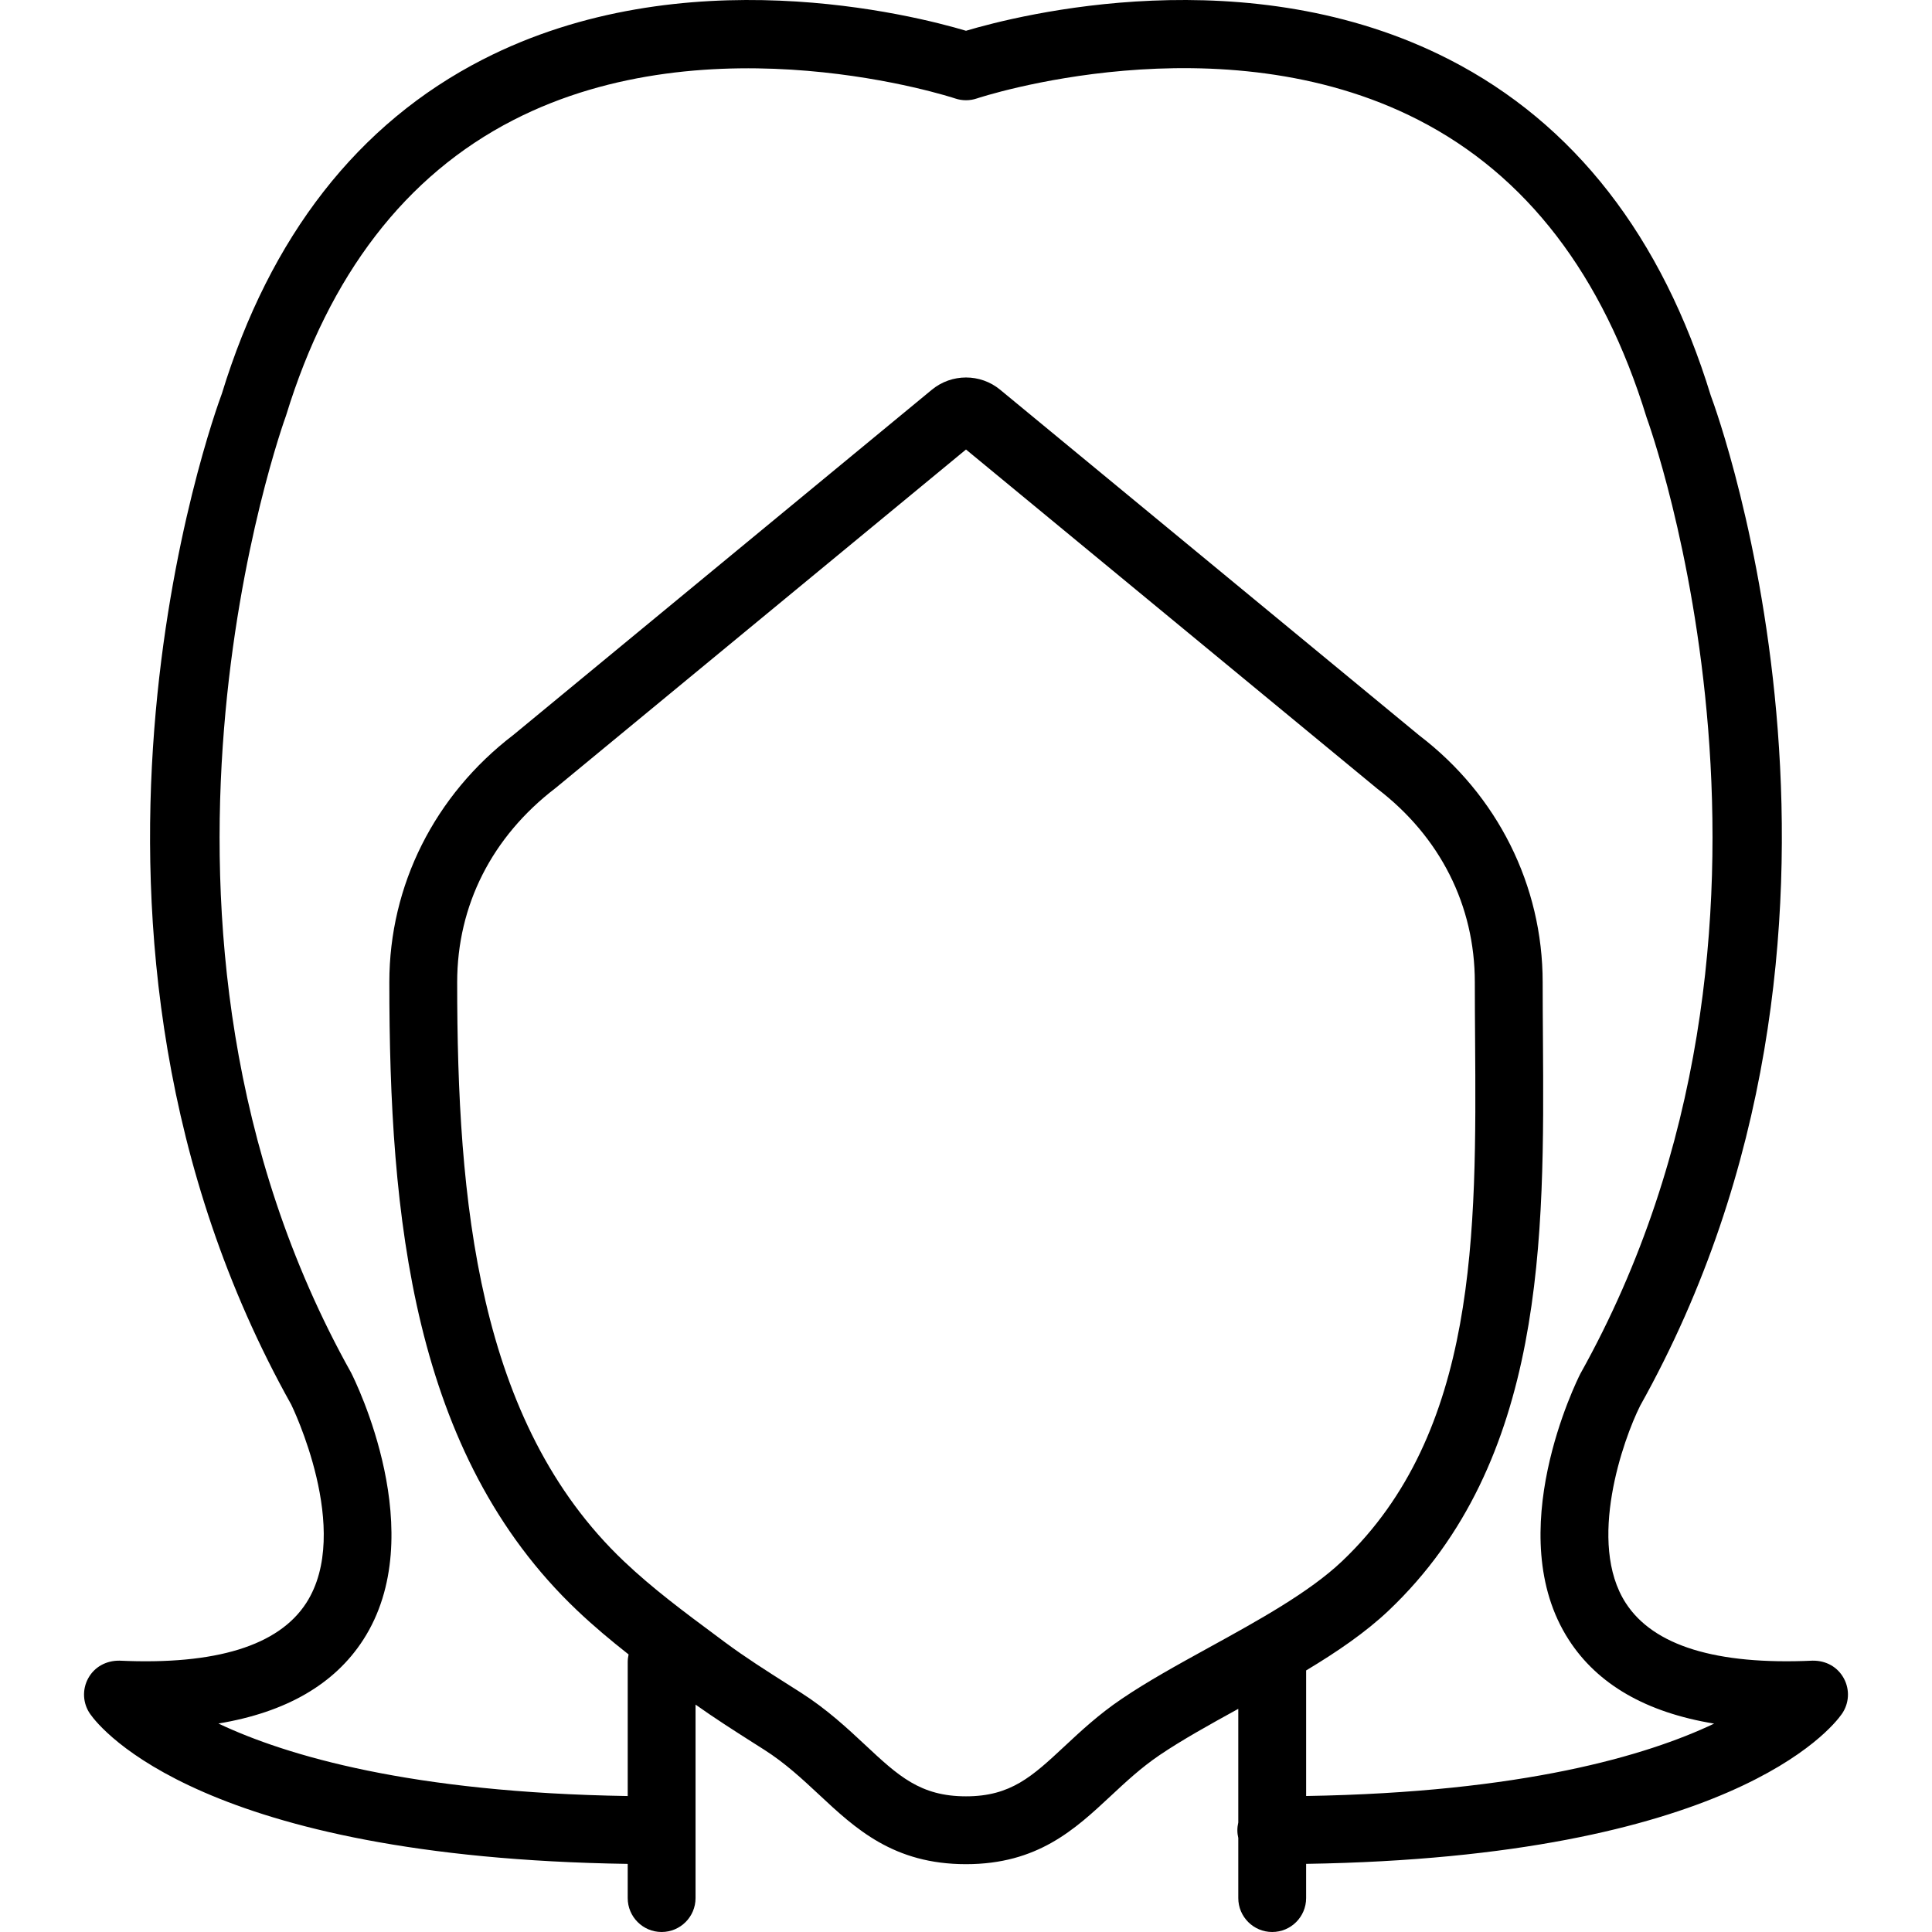 <?xml version="1.0" encoding="iso-8859-1"?>
<!-- Uploaded to: SVG Repo, www.svgrepo.com, Generator: SVG Repo Mixer Tools -->
<svg fill="#000000" height="800px" width="800px" version="1.1" id="Layer_1" xmlns="http://www.w3.org/2000/svg" xmlns:xlink="http://www.w3.org/1999/xlink" 
	 viewBox="0 0 511.596 511.596" xml:space="preserve">
<g>
	<g>
		<path d="M488.228,444.398c-1.644-3-4.698-4.707-8.282-4.653c-25.492,1.168-42.101-3.943-49.421-15.225
			c-10.393-16.016-0.665-43.394,3.782-52.26c70.27-125.691,20.687-262.261,18.71-267.507
			c-12.908-42.119-36.199-72.057-69.237-88.989C330.586-11.497,269.784,3.989,255.798,8.147
			c-13.995-4.168-74.788-19.636-127.982,7.617c-33.037,16.932-56.329,46.87-69.066,88.477
			c-2.147,5.758-51.73,142.327,18.369,267.695c0.162,0.332,16.321,33.442,3.97,52.547c-7.312,11.309-23.938,16.438-49.439,15.261
			c-3.521-0.045-6.638,1.653-8.282,4.653c-1.653,3-1.455,6.683,0.521,9.485c2.785,3.968,30.016,37.988,142.33,39.676v9.054
			c0,4.958,4.024,8.982,8.982,8.982s8.982-4.024,8.982-8.982v-51.231c4.997,3.549,10.117,6.823,15.106,9.996l3.099,1.967
			c5.551,3.539,10.06,7.743,14.417,11.803c9.728,9.09,19.788,18.486,38.993,18.486c18.962,0,28.825-9.198,38.364-18.091
			c3.925-3.665,7.985-7.446,12.863-10.761c5.941-4.027,13.188-8.048,20.878-12.281v30.094c-0.155,0.66-0.245,1.345-0.245,2.053
			s0.09,1.393,0.245,2.053v15.912c0,4.958,4.024,8.982,8.982,8.982c4.958,0,8.982-4.024,8.982-8.982v-9.06
			c111.904-1.78,139.058-35.707,141.839-39.669C489.683,451.081,489.881,447.398,488.228,444.398z M296.947,449.917
			c-6.036,4.087-10.824,8.551-15.037,12.486c-8.569,7.985-14.228,13.267-26.112,13.267c-12.117,0-17.938-5.425-26.732-13.644
			c-4.725-4.41-10.078-9.405-17.022-13.833l-3.126-1.985c-5.928-3.764-11.533-7.321-16.887-11.291l-2.048-1.527
			c-8.848-6.566-17.201-12.773-24.783-19.977c-38.786-36.819-44.14-95.457-44.14-153.322c0-20.309,9.171-38.508,26.085-51.443
			l108.652-89.618l108.912,89.825c16.653,12.728,25.825,30.927,25.825,51.236c0,4.967,0.036,9.989,0.072,15.046
			c0.35,51.209,0.719,104.152-35.229,138.276c-8.677,8.237-22.151,15.656-35.184,22.824
			C311.777,440.872,303.827,445.246,296.947,449.917z M345.868,475.584v-33.25c8.108-4.867,15.727-10.051,21.879-15.887
			c41.607-39.496,41.185-98.96,40.825-151.426c-0.036-5.021-0.072-10.006-0.072-14.929c0-25.654-11.974-49.538-32.615-65.302
			l-111.05-91.594c-5.237-4.321-12.836-4.312-18.073,0l-110.79,91.388c-20.902,15.971-32.876,39.855-32.876,65.509
			c0,61.88,6.036,124.865,49.736,166.355c4.371,4.151,8.966,7.988,13.622,11.651c-0.149,0.649-0.235,1.322-0.235,2.017v35.477
			c-57.349-0.909-90.375-10.679-108.385-19.201c17.875-2.964,30.72-10.366,38.337-22.151c18.1-27.98-2.156-68.698-3.198-70.746
			C26.844,245.212,75.089,111.85,75.754,110.017c11.417-37.25,31.654-63.569,60.147-78.21
			c52.413-26.929,116.386-5.955,117.032-5.731c1.85,0.62,3.871,0.629,5.749-0.009c0.629-0.216,64.332-21.253,116.907,5.686
			c28.555,14.632,48.82,40.96,60.425,78.776c0.494,1.329,48.865,134.449-17.561,253.287c-0.871,1.725-21.127,42.442-3.027,70.422
			c7.635,11.821,20.534,19.231,38.481,22.178C436.011,464.908,403.164,474.632,345.868,475.584z"/>
	</g>
</g>
</svg>